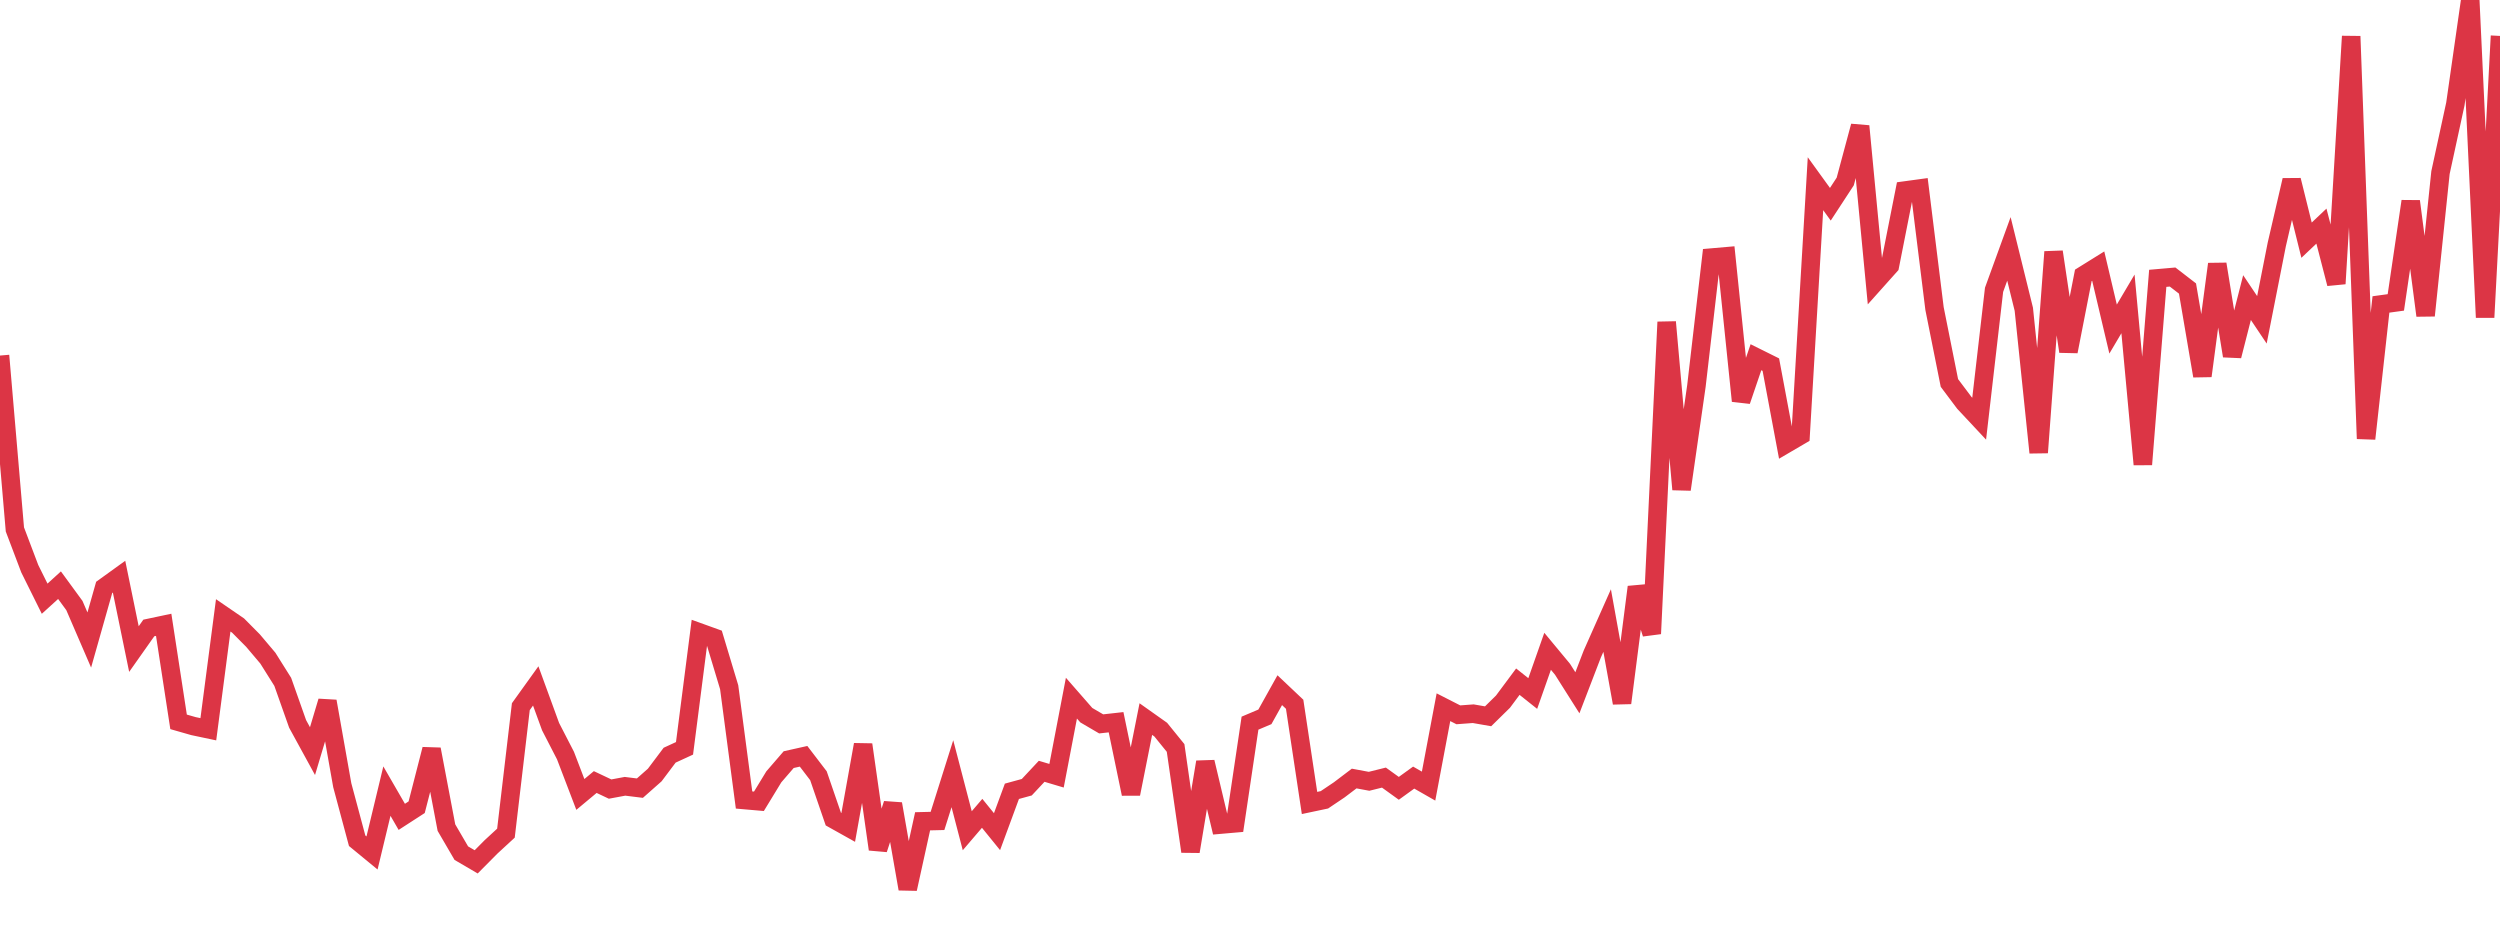 <?xml version="1.0" standalone="no"?>
<!DOCTYPE svg PUBLIC "-//W3C//DTD SVG 1.1//EN" "http://www.w3.org/Graphics/SVG/1.1/DTD/svg11.dtd">
<svg width="135" height="50" viewBox="0 0 135 50" preserveAspectRatio="none" class="sparkline" xmlns="http://www.w3.org/2000/svg"
xmlns:xlink="http://www.w3.org/1999/xlink"><path  class="sparkline--line" d="M 0 19.2 L 0 19.2 L 0.804 28.59 L 1.607 30.71 L 2.411 32.33 L 3.214 31.6 L 4.018 32.7 L 4.821 34.56 L 5.625 31.72 L 6.429 31.14 L 7.232 35.05 L 8.036 33.91 L 8.839 33.74 L 9.643 38.98 L 10.446 39.21 L 11.25 39.38 L 12.054 33.23 L 12.857 33.78 L 13.661 34.59 L 14.464 35.54 L 15.268 36.82 L 16.071 39.09 L 16.875 40.56 L 17.679 37.87 L 18.482 42.4 L 19.286 45.4 L 20.089 46.06 L 20.893 42.72 L 21.696 44.11 L 22.5 43.59 L 23.304 40.46 L 24.107 44.69 L 24.911 46.07 L 25.714 46.54 L 26.518 45.73 L 27.321 44.99 L 28.125 38.16 L 28.929 37.04 L 29.732 39.24 L 30.536 40.8 L 31.339 42.9 L 32.143 42.23 L 32.946 42.61 L 33.75 42.46 L 34.554 42.56 L 35.357 41.85 L 36.161 40.78 L 36.964 40.41 L 37.768 34.15 L 38.571 34.44 L 39.375 37.11 L 40.179 43.2 L 40.982 43.27 L 41.786 41.95 L 42.589 41.02 L 43.393 40.84 L 44.196 41.89 L 45 44.23 L 45.804 44.68 L 46.607 40.21 L 47.411 45.86 L 48.214 43.41 L 49.018 48 L 49.821 44.35 L 50.625 44.33 L 51.429 41.78 L 52.232 44.86 L 53.036 43.92 L 53.839 44.91 L 54.643 42.73 L 55.446 42.51 L 56.25 41.65 L 57.054 41.89 L 57.857 37.7 L 58.661 38.62 L 59.464 39.09 L 60.268 39 L 61.071 42.87 L 61.875 38.83 L 62.679 39.4 L 63.482 40.39 L 64.286 45.98 L 65.089 41.15 L 65.893 44.53 L 66.696 44.46 L 67.5 39.05 L 68.304 38.71 L 69.107 37.27 L 69.911 38.03 L 70.714 43.36 L 71.518 43.19 L 72.321 42.65 L 73.125 42.04 L 73.929 42.19 L 74.732 41.99 L 75.536 42.57 L 76.339 41.99 L 77.143 42.45 L 77.946 38.19 L 78.75 38.6 L 79.554 38.54 L 80.357 38.68 L 81.161 37.89 L 81.964 36.81 L 82.768 37.45 L 83.571 35.17 L 84.375 36.14 L 85.179 37.41 L 85.982 35.32 L 86.786 33.51 L 87.589 37.96 L 88.393 31.7 L 89.196 34.22 L 90 17.39 L 90.804 26.43 L 91.607 20.84 L 92.411 13.91 L 93.214 13.84 L 94.018 21.65 L 94.821 19.29 L 95.625 19.69 L 96.429 23.98 L 97.232 23.51 L 98.036 9.92 L 98.839 11.03 L 99.643 9.8 L 100.446 6.81 L 101.25 15.25 L 102.054 14.35 L 102.857 10.29 L 103.661 10.18 L 104.464 16.66 L 105.268 20.68 L 106.071 21.75 L 106.875 22.61 L 107.679 15.65 L 108.482 13.44 L 109.286 16.7 L 110.089 24.44 L 110.893 13.6 L 111.696 18.98 L 112.5 14.87 L 113.304 14.37 L 114.107 17.77 L 114.911 16.41 L 115.714 25.08 L 116.518 15.03 L 117.321 14.96 L 118.125 15.58 L 118.929 20.3 L 119.732 14.26 L 120.536 19.22 L 121.339 16.07 L 122.143 17.27 L 122.946 13.2 L 123.75 9.73 L 124.554 12.97 L 125.357 12.21 L 126.161 15.32 L 126.964 1.96 L 127.768 23.69 L 128.571 16.44 L 129.375 16.33 L 130.179 10.87 L 130.982 17.04 L 131.786 9.32 L 132.589 5.62 L 133.393 0 L 134.196 17.14 L 135 1.94" fill="none" stroke-width="1" stroke="#dc3545"></path></svg>